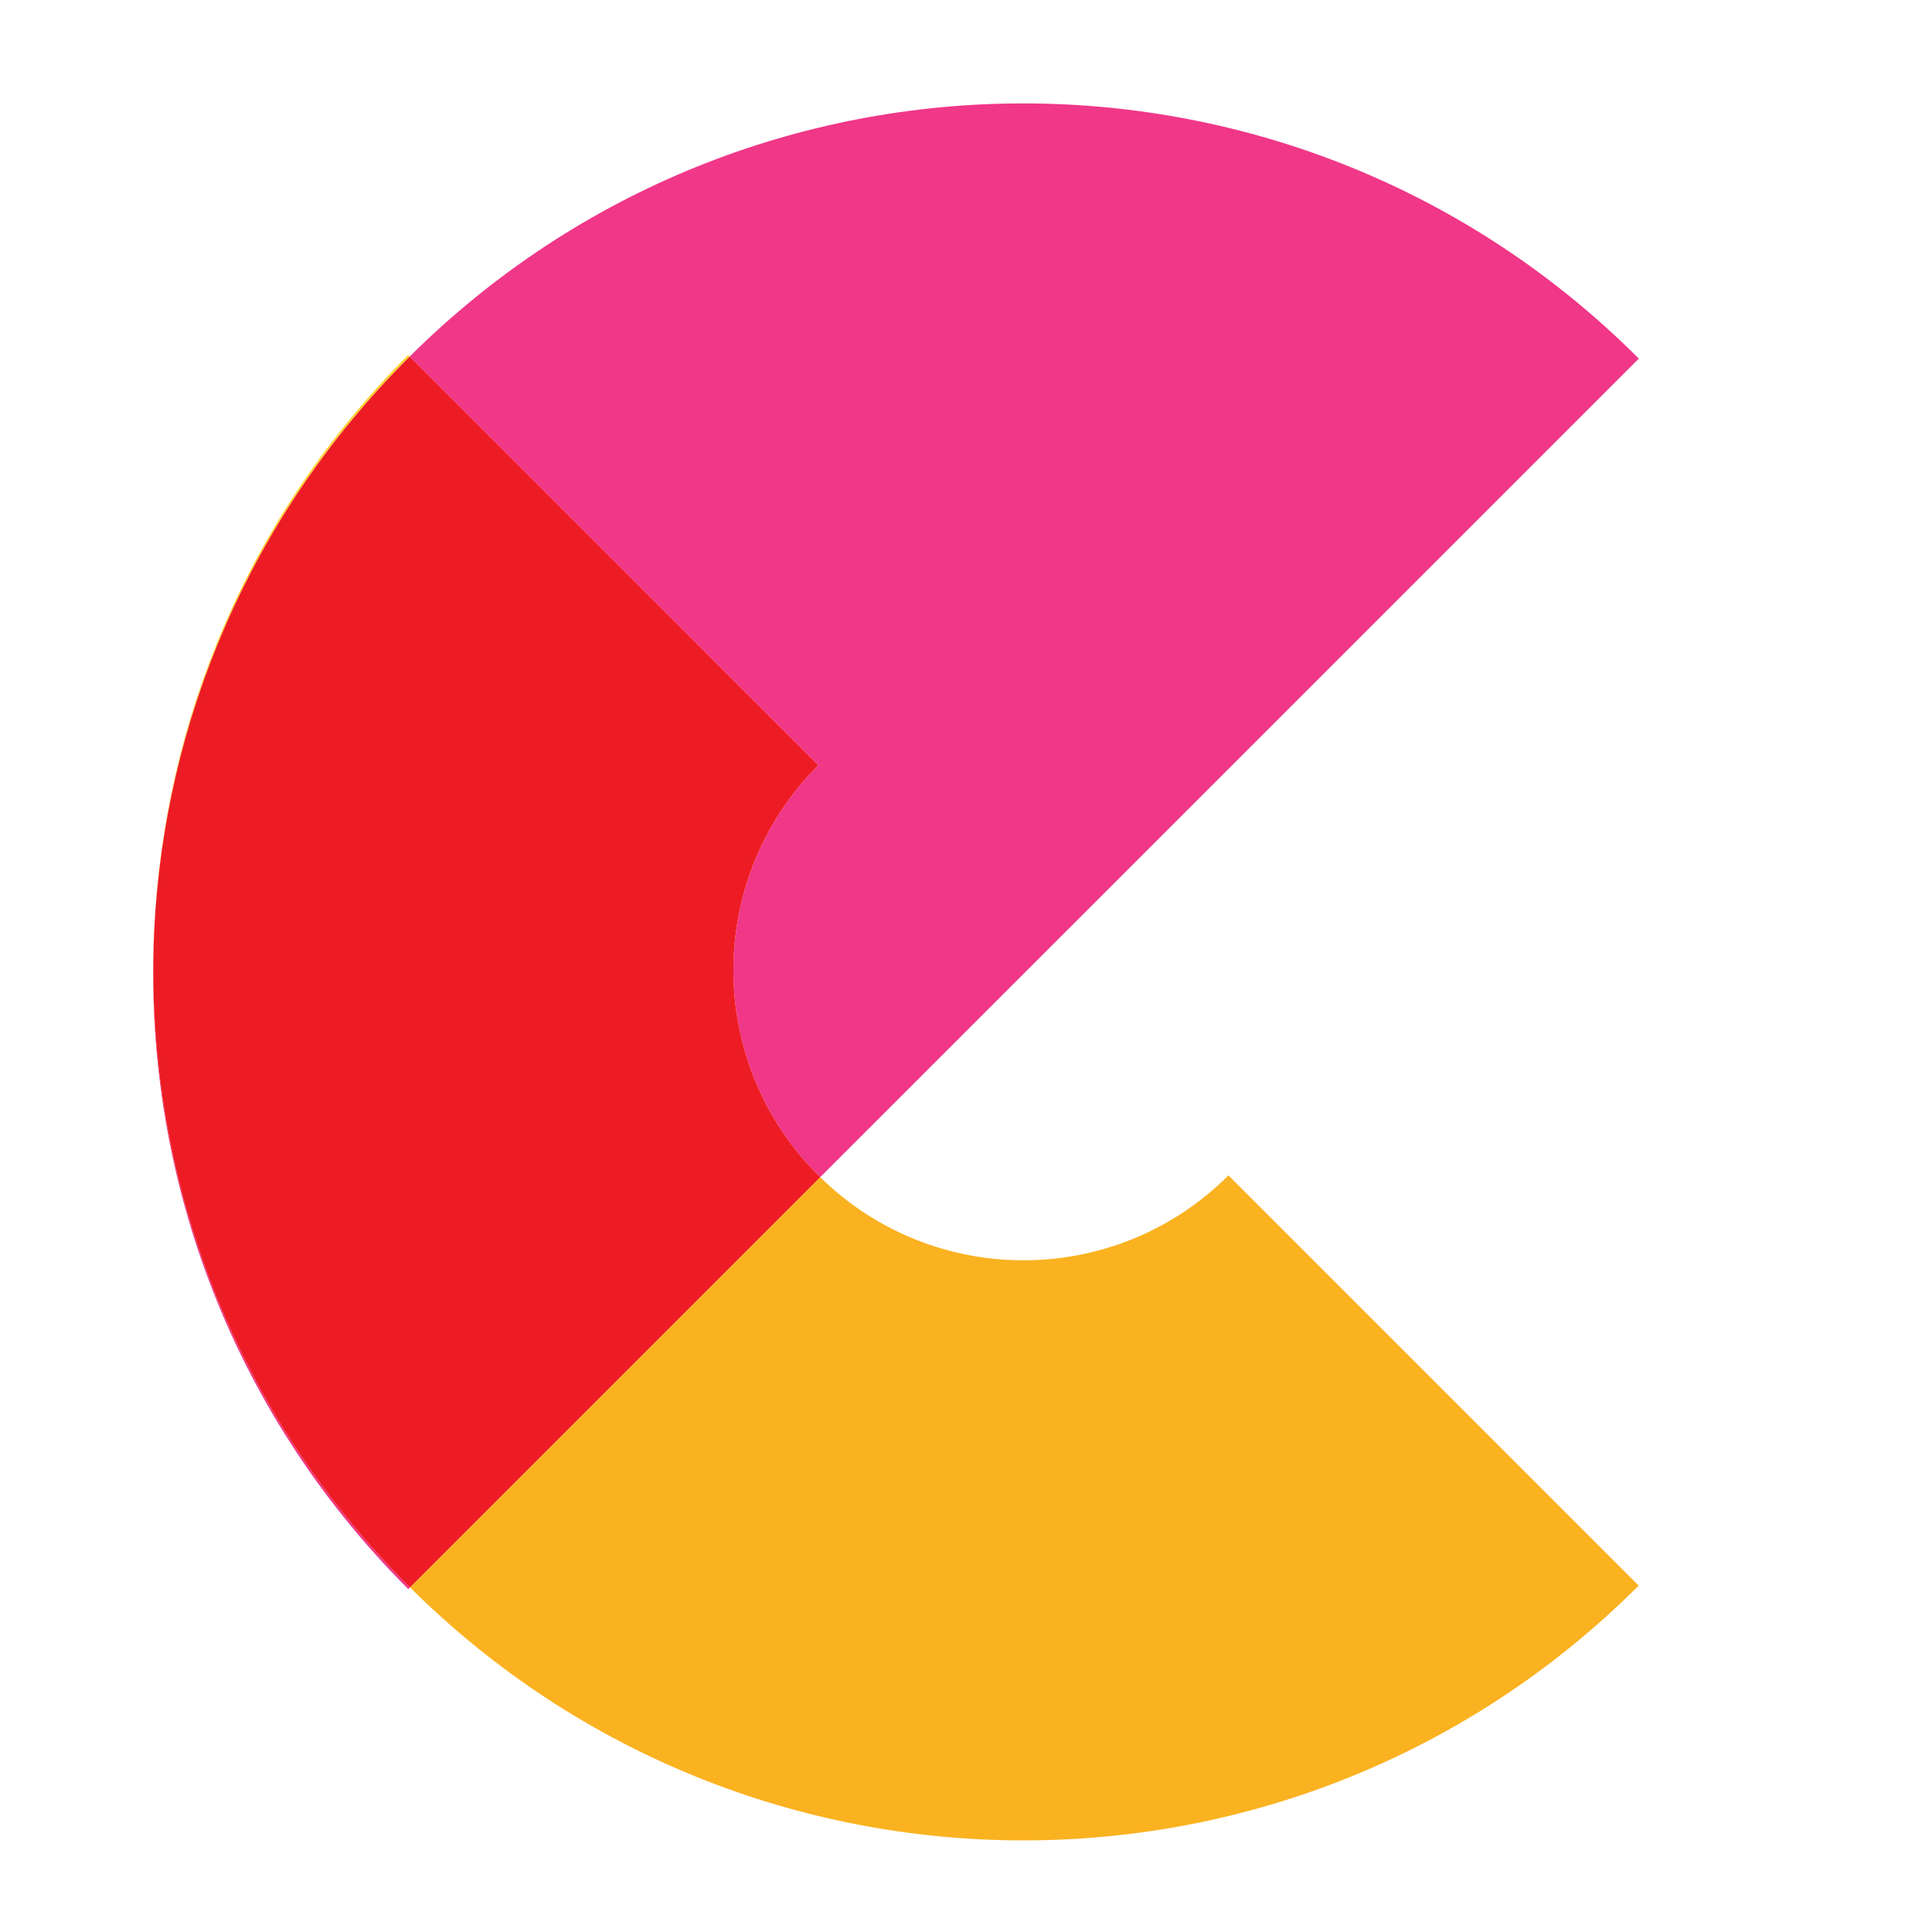 <?xml version="1.0" encoding="UTF-8" standalone="no"?> <svg xmlns:inkscape="http://www.inkscape.org/namespaces/inkscape" xmlns:sodipodi="http://sodipodi.sourceforge.net/DTD/sodipodi-0.dtd" xmlns="http://www.w3.org/2000/svg" xmlns:svg="http://www.w3.org/2000/svg" width="80" height="80" viewBox="0 0 80 80" fill="none" id="svg3701" sodipodi:docname="photo1.svg" inkscape:version="1.2.1 (9c6d41e410, 2022-07-14)"> <defs id="defs3705"> <clipPath clipPathUnits="userSpaceOnUse" id="clipPath446"> <path d="m 359.408,435.386 h 19.475 v -27.499 h -19.475 z" id="path444"></path> </clipPath> <clipPath clipPathUnits="userSpaceOnUse" id="clipPath7329"> <path d="M 0,0 H 841.89 V 595.276 H 0 Z" id="path7327"></path> </clipPath> </defs> <g id="g7323" transform="matrix(2.491,0,0,-2.491,-67.436,739.528)"> <g id="g7325" clip-path="url(#clipPath7329)"> <g id="g7331" transform="translate(153.724,410.387)"> <path d="m 0,0 v 6.568 h -6.36 v 0.017 c 0,2.462 0.924,4.709 2.442,6.412 H -9.642 V -15.931 H 0 v 5.152 H -4.821 C -4.821,-6.496 -2.958,-2.648 0,0" style="fill:#f03788;fill-opacity:1;fill-rule:nonzero;stroke:none" id="path7333"></path> </g> <g id="g7335" transform="translate(166.132,413.807)"> <path d="m 0,0 c -1.305,-3.779 -4.894,-6.494 -9.116,-6.494 h -0.016 v 5.284 c -1.194,-0.586 -2.295,-1.332 -3.275,-2.21 V -14.2 h 4.822 c 0,2.663 2.158,4.822 4.821,4.822 2.662,0 4.821,-2.159 4.821,-4.822 0,-2.662 -2.159,-4.82 -4.821,-4.82 v -9.644 c 7.989,0 14.465,6.476 14.465,14.464 C 11.701,-7.156 6.666,-1.29 0,0" style="fill:#fab220;fill-opacity:1;fill-rule:nonzero;stroke:none" id="path7337"></path> </g> <g id="g7339" transform="translate(148.903,399.608)"> <path d="M 0,0 H 4.821 V 10.779 C 1.863,8.132 0,4.283 0,0" style="fill:#ed1c24;fill-opacity:1;fill-rule:nonzero;stroke:none" id="path7341"></path> </g> <g id="g7343" transform="translate(157.553,426.582)"> <path d="m 0,0 h 0.236 c -0.258,0.021 -0.519,0.032 -0.783,0.032 -2.863,0 -5.434,-1.248 -7.2,-3.23 -1.518,-1.704 -2.442,-3.95 -2.442,-6.412 l 10e-4,-0.017 h 6.359 0.068 v 0.017 c 0,1.773 1.435,3.21 3.207,3.214 v -0.017 l 0.017,0.001 c 1.775,0 3.214,-1.439 3.214,-3.215 0,-1.774 -1.439,-3.214 -3.214,-3.214 l -0.017,10e-4 v -1.145 -5.283 h 0.017 c 4.222,0 7.81,2.714 9.116,6.493 0.34,0.986 0.526,2.046 0.526,3.148 C 9.105,-4.482 5.075,-0.279 0,0" style="fill:#ed1c24;fill-opacity:1;fill-rule:nonzero;stroke:none" id="path7345"></path> </g> <g id="g7347" transform="translate(178.642,338.042)"> <path d="m 0,0 c -7.988,0 -14.464,-6.476 -14.464,-14.464 v -0.007 h 9.636 9.641 c 0,2.662 -2.158,4.821 -4.821,4.821 v 9.644 c 7.989,0 14.465,-6.476 14.465,-14.465 h 0.007 v 0.007 C 14.464,-6.476 7.988,0 0,0" style="fill:#f03788;fill-opacity:1;fill-rule:nonzero;stroke:none" id="path7349"></path> </g> <g id="g7351" transform="translate(178.634,318.75)"> <path d="m 0,0 c -2.662,0 -4.82,2.158 -4.82,4.821 h -9.636 -0.008 c 0,-7.989 6.476,-14.464 14.464,-14.464 7.989,0 14.465,6.475 14.465,14.464 H 4.821 C 4.821,2.159 2.663,0 0,0" style="fill:#fab220;fill-opacity:1;fill-rule:nonzero;stroke:none" id="path7353"></path> </g> <g id="g7355" transform="translate(178.634,338.035)"> <path d="m 0,0 v -9.644 c 2.663,0 4.821,-2.158 4.821,-4.82 h 9.644 C 14.465,-6.476 7.989,0 0,0" style="fill:#ed1c24;fill-opacity:1;fill-rule:nonzero;stroke:none" id="path7357"></path> </g> <g id="g7359" transform="translate(29.635,281.411)"> <path d="m 0,0 c -0.193,-3.936 1.213,-7.936 4.219,-10.942 l 0.004,-0.005 0.029,0.03 -0.031,0.03 C 1.229,-7.895 -0.178,-3.92 0,0" style="fill:#f03788;fill-opacity:1;fill-rule:nonzero;stroke:none" id="path7361"></path> </g> <g id="g7363" transform="translate(40.675,277.342)"> <path d="m 0,0 0.031,-0.03 13.608,13.607 -0.005,0.005 c -5.639,5.64 -14.776,5.649 -20.427,0.029 L 0,6.817 C -1.883,4.936 -1.883,1.882 0,0" style="fill:#f03788;fill-opacity:1;fill-rule:nonzero;stroke:none" id="path7365"></path> </g> <g id="g7367" transform="translate(33.856,290.98)"> <path d="m 0,0 c -2.657,-2.657 -4.064,-6.091 -4.221,-9.569 0.169,3.461 1.576,6.872 4.219,9.514 l 0.028,0.029 z" style="fill:#fcd334;fill-opacity:1;fill-rule:nonzero;stroke:none" id="path7369"></path> </g> <g id="g7371" transform="translate(47.493,277.342)"> <path d="m 0,0 c -0.941,-0.941 -2.174,-1.412 -3.408,-1.412 -1.22,0 -2.441,0.461 -3.379,1.382 l -6.819,-6.819 c 2.821,-2.804 6.51,-4.206 10.198,-4.206 3.701,0 7.402,1.412 10.227,4.236 z" style="fill:#fab220;fill-opacity:1;fill-rule:nonzero;stroke:none" id="path7373"></path> </g> <g id="g7375" transform="translate(40.675,277.342)"> <path d="m 0,0 c -1.883,1.882 -1.883,4.936 0,6.817 l -6.793,6.794 -0.028,-0.029 c -2.643,-2.642 -4.05,-6.053 -4.219,-9.514 -0.178,-3.919 1.229,-7.895 4.221,-10.887 l 0.031,-0.03 6.819,6.819 z" style="fill:#ed1c24;fill-opacity:1;fill-rule:nonzero;stroke:none" id="path7377"></path> </g> </g> </g> </svg> 